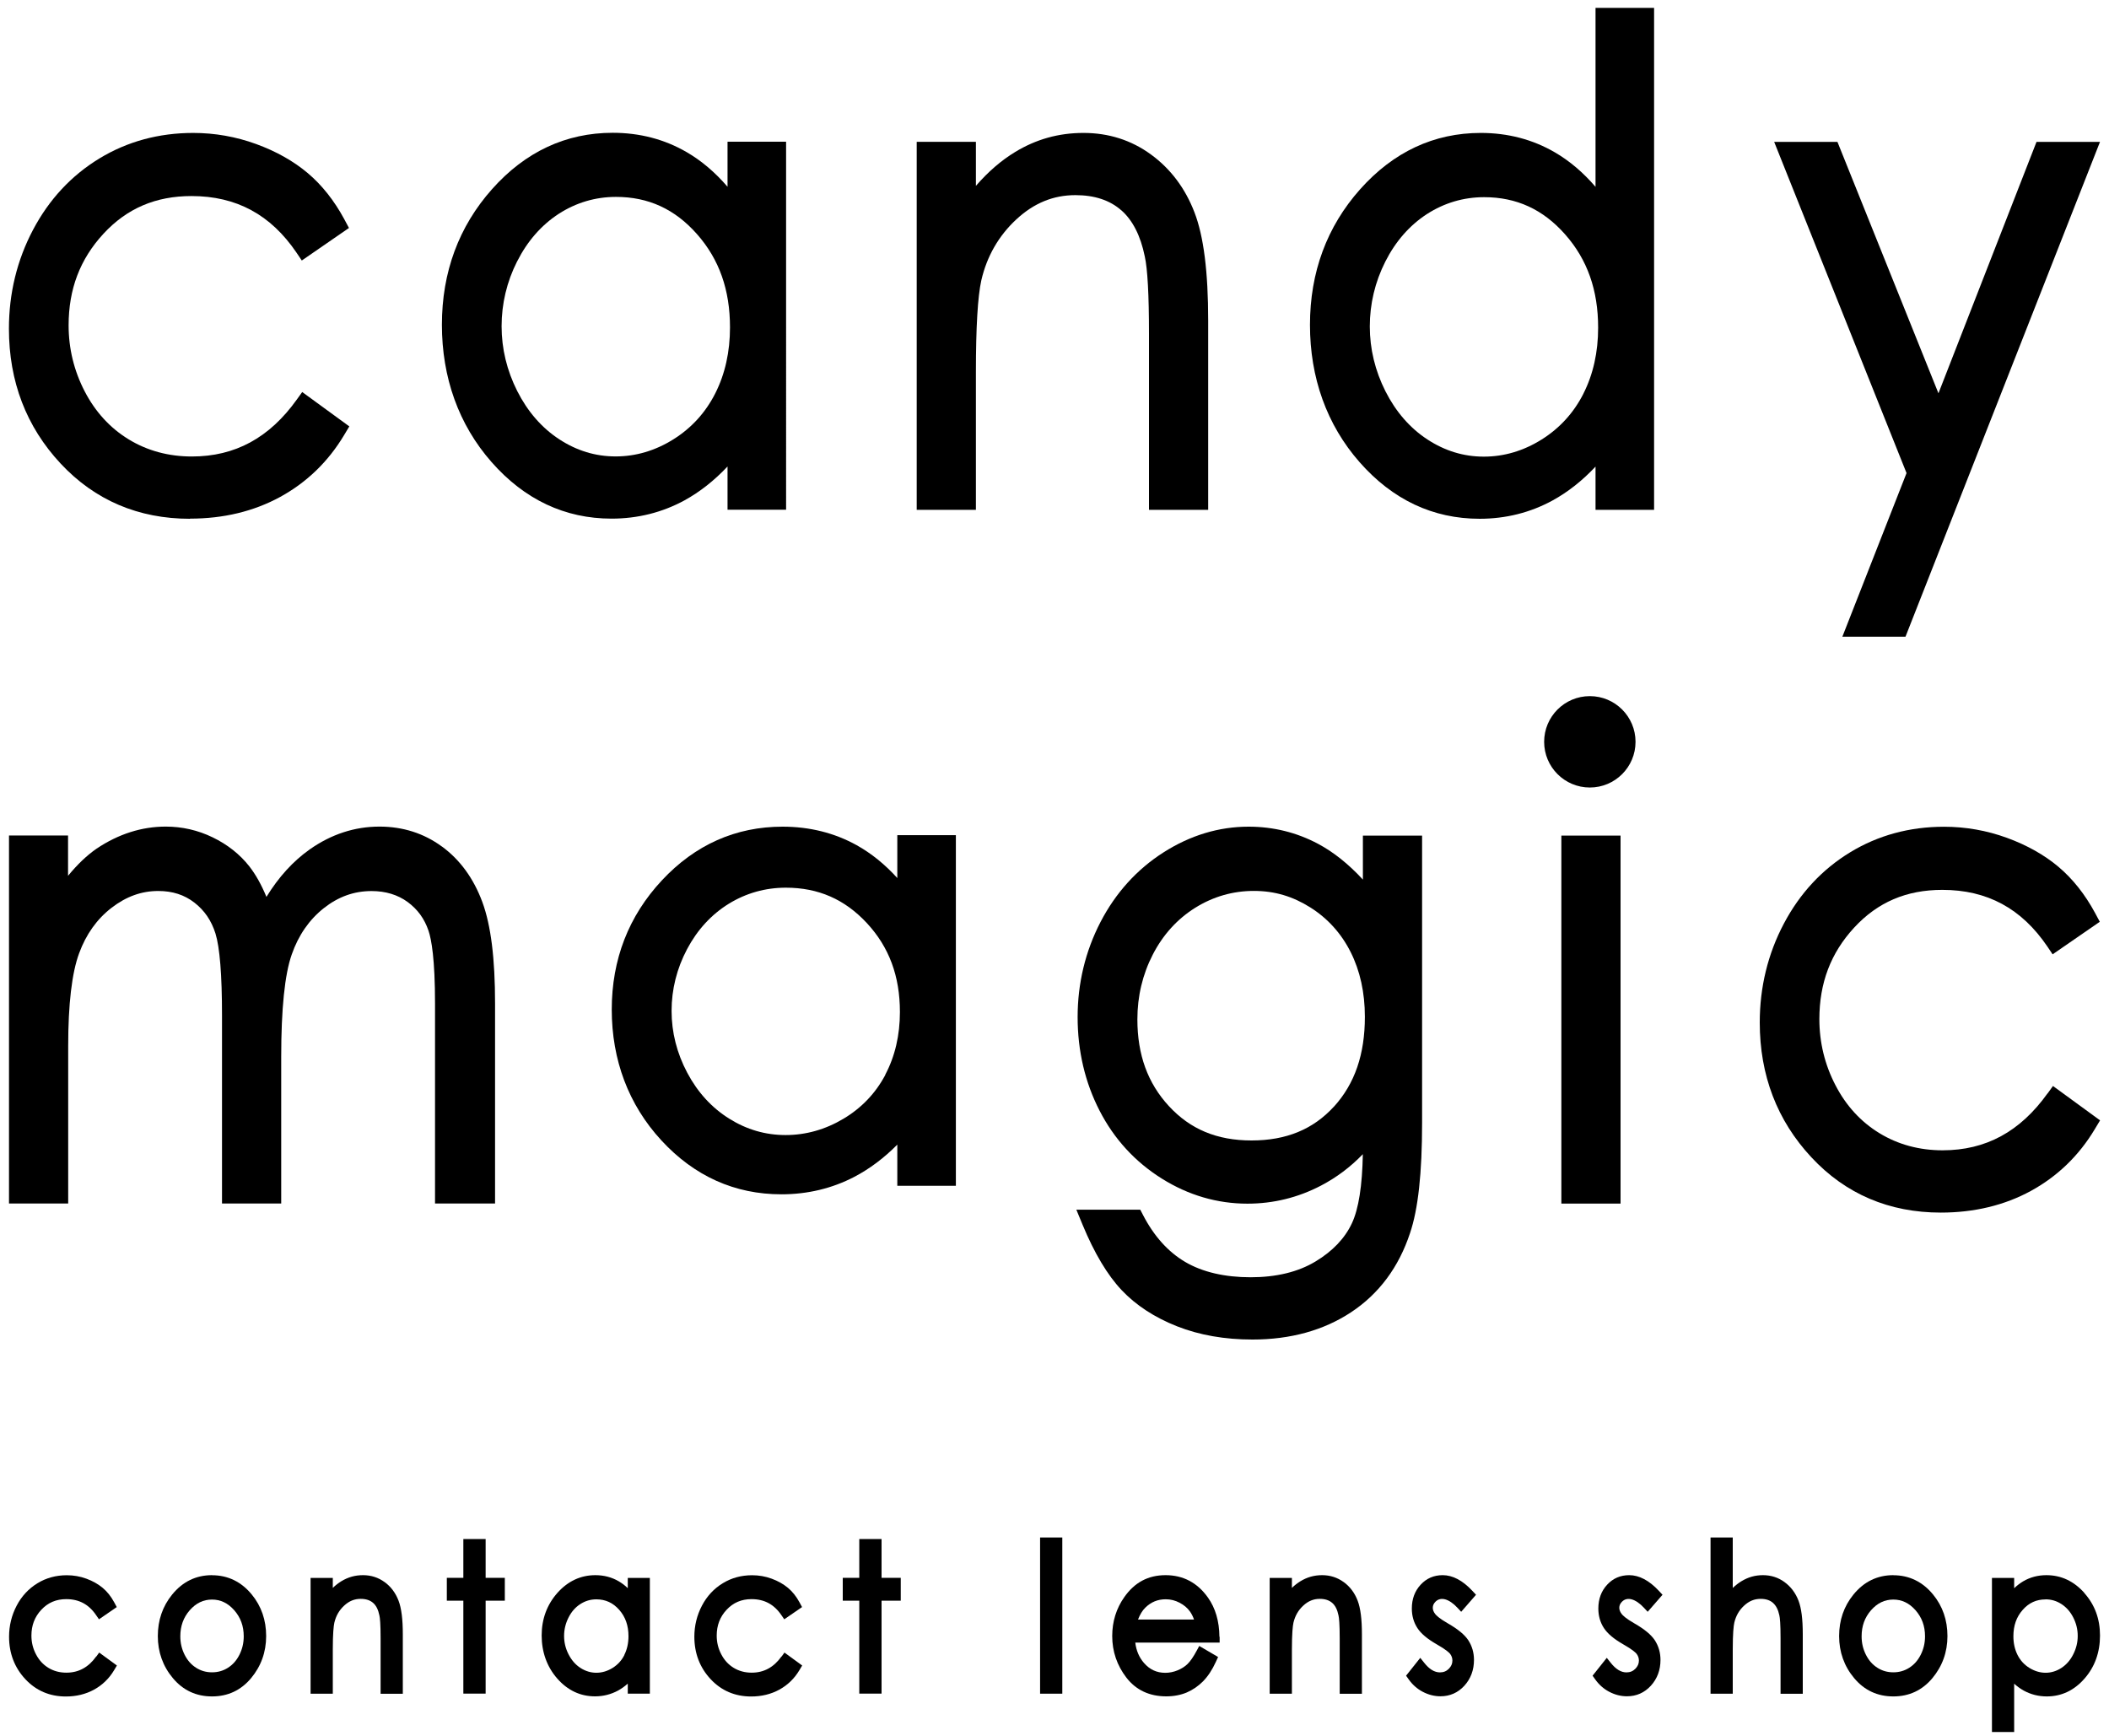 <?xml version="1.0" encoding="UTF-8"?><svg id="_レイヤー_2" xmlns="http://www.w3.org/2000/svg" viewBox="0 0 300 247"><defs><style>.cls-1,.cls-2{stroke-width:0px;}.cls-2{fill:none;}</style></defs><g id="_デザイン"><path class="cls-1" d="m27.04,73.78c4.76,0,9.07-1.04,12.82-3.09,3.78-2.07,6.83-5.02,9.08-8.78l.75-1.25-6.7-4.89-.77,1.07c-3.9,5.45-8.78,8.1-14.93,8.1-3.31,0-6.34-.82-8.99-2.44-2.64-1.61-4.74-3.91-6.25-6.82-1.52-2.93-2.29-6.09-2.29-9.4,0-5.15,1.62-9.41,4.95-13.02,3.34-3.62,7.44-5.37,12.53-5.37,6.38,0,11.27,2.64,14.95,8.07l.74,1.1,6.71-4.63-.68-1.27c-1.42-2.63-3.17-4.84-5.2-6.55-2.02-1.7-4.49-3.09-7.35-4.13-2.86-1.04-5.86-1.57-8.93-1.57-4.89,0-9.38,1.22-13.34,3.63-3.98,2.42-7.16,5.83-9.44,10.15-2.28,4.31-3.43,9.05-3.43,14.07,0,7.5,2.47,13.95,7.35,19.18,4.87,5.22,11.06,7.86,18.41,7.86Z"/><path class="cls-1" d="m86.99,73.78c3.73,0,7.22-.88,10.38-2.6,2.18-1.2,4.23-2.81,6.12-4.82v6.15h8.33V20.16h-8.33v6.41c-1.76-2.05-3.7-3.7-5.8-4.92-3.14-1.83-6.68-2.76-10.53-2.76-6.66,0-12.44,2.7-17.17,8.02-4.73,5.32-7.13,11.81-7.13,19.29s2.37,14.2,7.06,19.53c4.69,5.34,10.44,8.05,17.07,8.05Zm-13.42-36.61c1.46-2.89,3.46-5.16,5.92-6.76,2.47-1.59,5.21-2.4,8.13-2.4,4.61,0,8.38,1.73,11.53,5.3,3.16,3.58,4.69,7.92,4.69,13.27,0,3.47-.7,6.62-2.09,9.37-1.38,2.73-3.38,4.93-5.95,6.54-2.58,1.62-5.35,2.44-8.23,2.44s-5.54-.82-8.02-2.44c-2.48-1.62-4.49-3.93-5.97-6.85-1.48-2.93-2.23-6.04-2.23-9.23s.74-6.33,2.21-9.23Z"/><path class="cls-1" d="m159.5,29.91c1.62,1.42,2.74,3.62,3.34,6.56.4,1.78.6,5.49.6,11.02v25.04h8.42v-26.9c0-6.98-.64-12.03-1.95-15.42-1.32-3.44-3.41-6.21-6.2-8.24-2.78-2.03-6.01-3.06-9.58-3.06s-6.75.91-9.71,2.7c-1.98,1.2-3.85,2.81-5.6,4.83v-6.26h-8.42v52.35h8.42v-19.6c0-6.35.26-10.75.77-13.05.79-3.42,2.47-6.34,4.97-8.66,2.51-2.33,5.26-3.46,8.42-3.46,2.7,0,4.89.72,6.51,2.15Z"/><path class="cls-1" d="m226.97,26.59c-1.76-2.05-3.7-3.7-5.8-4.92-3.14-1.83-6.68-2.76-10.53-2.76-6.66,0-12.43,2.7-17.17,8.02-4.73,5.32-7.13,11.81-7.13,19.29s2.37,14.2,7.06,19.53c4.69,5.34,10.44,8.05,17.07,8.05,3.73,0,7.22-.88,10.37-2.6,2.18-1.19,4.23-2.81,6.12-4.82v6.15h8.33V1.12h-8.33v25.46Zm-1.72,29.39c-1.38,2.73-3.38,4.93-5.95,6.54-2.58,1.62-5.35,2.44-8.23,2.44s-5.54-.82-8.02-2.44c-2.48-1.62-4.49-3.93-5.97-6.85-1.48-2.93-2.23-6.04-2.23-9.23s.74-6.33,2.21-9.23c1.46-2.89,3.46-5.16,5.92-6.76,2.47-1.59,5.21-2.4,8.13-2.4,4.61,0,8.38,1.73,11.53,5.3,3.16,3.58,4.69,7.92,4.69,13.27,0,3.47-.7,6.62-2.09,9.37Z"/><polygon class="cls-1" points="262.07 90.58 271.05 90.58 298.72 20.18 289.69 20.18 275.74 55.95 261.37 20.18 252.37 20.18 271.2 67.3 262.07 90.58"/><path class="cls-1" d="m62.85,120.42c-2.56-1.88-5.55-2.83-8.87-2.83-3.53,0-6.87,1.09-9.93,3.25-2.35,1.66-4.41,3.92-6.15,6.75-.72-1.75-1.54-3.2-2.43-4.34-1.35-1.72-3.11-3.11-5.22-4.13-2.1-1.02-4.34-1.53-6.67-1.53-3.42,0-6.72,1.05-9.83,3.13-1.38.95-2.74,2.25-4.07,3.87v-5.73H1.28v52.35h8.42v-22.41c0-5.95.52-10.38,1.55-13.18.99-2.71,2.55-4.89,4.62-6.48,2.09-1.61,4.26-2.39,6.64-2.39,2.02,0,3.71.54,5.15,1.66,1.43,1.11,2.41,2.55,2.99,4.39.61,1.97.93,5.88.93,11.64v26.77h8.42v-20.82c0-6.86.5-11.77,1.5-14.61.95-2.73,2.49-4.95,4.55-6.58,2.08-1.64,4.3-2.44,6.81-2.44,2,0,3.72.53,5.13,1.56,1.41,1.04,2.38,2.37,2.96,4.07.42,1.24.93,4.04.93,10.38v28.44h8.54v-28.44c0-6.43-.59-11.15-1.81-14.45-1.24-3.35-3.17-6.01-5.74-7.89Z"/><path class="cls-1" d="m127.65,124.92c-1.76-1.95-3.7-3.52-5.8-4.69-3.14-1.74-6.68-2.63-10.53-2.63-6.66,0-12.44,2.57-17.17,7.64-4.73,5.07-7.13,11.25-7.13,18.38s2.37,13.53,7.06,18.61c4.69,5.09,10.44,7.67,17.07,7.67,3.73,0,7.22-.84,10.37-2.48,2.18-1.14,4.23-2.68,6.12-4.59v5.86h8.33v-49.88h-8.33v6.11Zm-1.72,28c-1.38,2.6-3.38,4.7-5.95,6.23-2.58,1.54-5.35,2.32-8.23,2.32s-5.54-.78-8.02-2.33c-2.48-1.55-4.49-3.74-5.97-6.53-1.48-2.79-2.23-5.75-2.23-8.8s.74-6.03,2.21-8.8c1.46-2.75,3.46-4.92,5.92-6.44,2.47-1.52,5.21-2.29,8.13-2.29,4.61,0,8.38,1.65,11.53,5.05,3.16,3.41,4.69,7.54,4.69,12.64,0,3.3-.7,6.31-2.09,8.93Z"/><path class="cls-1" d="m193.87,125.13c-2.06-2.23-4.2-3.93-6.38-5.09-3.04-1.62-6.37-2.44-9.88-2.44-4.22,0-8.29,1.23-12.09,3.65-3.8,2.42-6.82,5.76-8.98,9.92-2.15,4.16-3.25,8.71-3.25,13.52s1.05,9.29,3.12,13.31c2.07,4.03,5.05,7.28,8.85,9.66,3.78,2.37,7.89,3.57,12.19,3.57,3.67,0,7.19-.86,10.46-2.57,2.2-1.15,4.19-2.64,5.95-4.47-.08,4.49-.6,7.79-1.55,9.82-1.01,2.16-2.76,3.99-5.19,5.45-2.47,1.49-5.58,2.24-9.23,2.24s-6.84-.73-9.3-2.18c-2.43-1.43-4.45-3.68-6-6.68l-.39-.75h-9.09l.88,2.13c1.67,4.04,3.54,7.17,5.56,9.31,2.03,2.15,4.69,3.89,7.89,5.15,3.17,1.25,6.77,1.88,10.72,1.88,5.42,0,10.14-1.31,14.04-3.89,3.96-2.62,6.77-6.4,8.37-11.24,1.16-3.41,1.72-8.55,1.72-15.73v-40.83h-8.42v6.26Zm-4.11,32.28c-2.96,3.25-6.8,4.83-11.73,4.83s-8.72-1.6-11.75-4.88c-3.02-3.27-4.49-7.31-4.49-12.35,0-3.29.74-6.39,2.19-9.21,1.45-2.82,3.47-5.05,6.02-6.65,2.56-1.6,5.37-2.41,8.36-2.41s5.55.79,8.03,2.35c2.46,1.55,4.39,3.68,5.73,6.34,1.35,2.68,2.03,5.78,2.03,9.22,0,5.35-1.44,9.52-4.39,12.77Z"/><rect class="cls-1" x="222.1" y="118.87" width="8.42" height="52.35"/><circle class="cls-1" cx="226.15" cy="105.53" r="6.5"/><path class="cls-1" d="m291.26,155.54c-3.9,5.45-8.78,8.1-14.93,8.1-3.31,0-6.34-.82-8.99-2.44-2.64-1.61-4.74-3.9-6.25-6.82-1.52-2.92-2.29-6.09-2.29-9.4,0-5.15,1.62-9.41,4.95-13.02,3.34-3.62,7.44-5.37,12.54-5.37,6.38,0,11.27,2.64,14.95,8.07l.74,1.1,6.71-4.63-.68-1.27c-1.42-2.63-3.17-4.84-5.2-6.55-2.02-1.7-4.49-3.09-7.35-4.13-2.86-1.04-5.86-1.57-8.93-1.57-4.89,0-9.38,1.22-13.34,3.63-3.98,2.42-7.16,5.83-9.44,10.15-2.28,4.31-3.43,9.05-3.43,14.07,0,7.5,2.47,13.95,7.35,19.18,4.86,5.22,11.06,7.86,18.41,7.86,4.76,0,9.07-1.04,12.82-3.09,3.78-2.07,6.83-5.02,9.08-8.78l.75-1.25-6.7-4.89-.77,1.07Z"/><path class="cls-1" d="m13.69,235.64c-1.11,1.55-2.5,2.31-4.25,2.31-.95,0-1.81-.23-2.56-.69-.75-.46-1.33-1.09-1.76-1.92-.44-.84-.65-1.71-.65-2.66,0-1.45.46-2.66,1.4-3.67.95-1.02,2.11-1.52,3.56-1.52,1.82,0,3.21.75,4.25,2.29l.4.58,2.53-1.74-.36-.67c-.45-.83-1-1.53-1.65-2.07-.64-.53-1.41-.97-2.31-1.3-.89-.33-1.83-.49-2.79-.49-1.53,0-2.93.38-4.17,1.14-1.25.76-2.25,1.83-2.96,3.19-.71,1.35-1.08,2.84-1.08,4.42,0,2.36.78,4.39,2.31,6.03,1.53,1.64,3.47,2.47,5.77,2.47,1.48,0,2.83-.33,4-.97,1.19-.65,2.15-1.58,2.86-2.77l.4-.67-2.52-1.84-.41.57Z"/><path class="cls-1" d="m30.15,224.08c-2.27,0-4.18.93-5.67,2.77-1.35,1.66-2.03,3.64-2.03,5.9s.72,4.29,2.15,5.99c1.44,1.72,3.31,2.59,5.56,2.59s4.11-.87,5.55-2.59c1.42-1.7,2.15-3.72,2.15-5.99s-.68-4.25-2.04-5.91c-1.49-1.82-3.4-2.75-5.66-2.75Zm0,3.47c1.23,0,2.27.5,3.17,1.52.9,1.03,1.35,2.24,1.35,3.71,0,.94-.2,1.8-.61,2.62-.41.81-.94,1.41-1.63,1.85-.69.44-1.44.65-2.27.65s-1.58-.21-2.27-.65c-.69-.44-1.22-1.04-1.63-1.85-.41-.82-.61-1.67-.61-2.62,0-1.46.44-2.68,1.34-3.71.9-1.02,1.93-1.52,3.18-1.52Z"/><path class="cls-1" d="m54.7,225.06c-.89-.65-1.92-.98-3.06-.98s-2.14.29-3.08.86c-.42.26-.83.57-1.22.95v-1.42h-3.16v16.47h3.16v-6.25c0-2.35.12-3.39.22-3.85.23-.97.68-1.77,1.4-2.43.7-.65,1.46-.96,2.34-.96.75,0,1.33.19,1.77.57.44.38.73.96.9,1.79.08.35.17,1.2.17,3.24v7.9h3.16v-8.46c0-2.15-.2-3.72-.61-4.79-.42-1.1-1.09-1.99-1.98-2.64Z"/><polygon class="cls-1" points="69.08 218.94 65.91 218.94 65.91 224.46 63.56 224.46 63.56 227.71 65.91 227.71 65.91 240.93 69.08 240.93 69.08 227.71 71.81 227.71 71.81 224.46 69.08 224.46 69.08 218.94"/><path class="cls-1" d="m89.3,225.93c-.4-.39-.83-.71-1.29-.98-.99-.58-2.11-.87-3.32-.87-2.09,0-3.91.85-5.4,2.52-1.48,1.67-2.24,3.71-2.24,6.06s.75,4.46,2.22,6.13c1.48,1.68,3.28,2.53,5.37,2.53,1.17,0,2.27-.28,3.27-.82.49-.27.95-.6,1.39-.99v1.43h3.14v-16.47h-3.14v1.47Zm-.48,9.5c-.39.78-.94,1.38-1.67,1.84-1.47.92-3.16.93-4.59,0-.71-.46-1.26-1.1-1.69-1.94-.43-.84-.63-1.7-.63-2.61s.21-1.78.63-2.61c.42-.83.96-1.45,1.67-1.91.71-.46,1.46-.68,2.29-.68,1.3,0,2.37.49,3.25,1.49.89,1.01,1.32,2.24,1.32,3.76,0,.98-.2,1.88-.59,2.65Z"/><path class="cls-1" d="m111.17,235.64c-1.11,1.55-2.5,2.31-4.25,2.31-.95,0-1.81-.23-2.56-.69-.75-.46-1.33-1.09-1.76-1.92-.44-.84-.65-1.71-.65-2.66,0-1.45.46-2.66,1.4-3.67.95-1.02,2.11-1.52,3.56-1.52,1.82,0,3.21.75,4.25,2.29l.4.58,2.53-1.74-.36-.67c-.45-.83-1-1.53-1.65-2.07-.64-.53-1.41-.97-2.31-1.3-.89-.33-1.83-.49-2.79-.49-1.53,0-2.93.38-4.17,1.14-1.25.76-2.25,1.83-2.96,3.19-.71,1.35-1.08,2.84-1.08,4.42,0,2.36.78,4.39,2.31,6.03,1.53,1.64,3.47,2.47,5.77,2.47,1.48,0,2.83-.33,4-.97,1.19-.65,2.15-1.58,2.86-2.77l.4-.67-2.52-1.84-.41.57Z"/><polygon class="cls-1" points="125.4 218.94 122.23 218.94 122.23 224.46 119.88 224.46 119.88 227.71 122.23 227.71 122.23 240.93 125.4 240.93 125.4 227.71 128.13 227.71 128.13 224.46 125.4 224.46 125.4 218.94"/><rect class="cls-1" x="147.95" y="218.72" width="3.16" height="22.22"/><path class="cls-1" d="m173.46,232.84c-.02-2.21-.57-4.08-1.63-5.57-1.5-2.12-3.53-3.19-6.03-3.19s-4.42,1.05-5.87,3.12c-1.14,1.61-1.72,3.48-1.72,5.54,0,2.19.68,4.18,2.02,5.92,1.37,1.77,3.28,2.66,5.67,2.66,1.07,0,2.05-.19,2.91-.55.86-.37,1.65-.91,2.34-1.61.68-.7,1.29-1.62,1.8-2.74l.32-.7-2.68-1.57-.35.65c-.48.9-.93,1.54-1.32,1.92-.38.37-.86.67-1.42.9-.56.23-1.15.35-1.74.35-1.22,0-2.22-.46-3.04-1.41-.68-.79-1.09-1.74-1.23-2.89h12v-.81Zm-3.6-2.45h-7.98c.28-.71.62-1.28,1.03-1.68.82-.81,1.77-1.2,2.91-1.2.69,0,1.35.16,1.97.49.62.32,1.12.74,1.48,1.25.22.31.42.69.58,1.15Z"/><path class="cls-1" d="m191.13,225.06c-.89-.65-1.92-.98-3.06-.98s-2.14.29-3.08.86c-.42.26-.83.57-1.22.95v-1.42h-3.16v16.47h3.16v-6.25c0-2.35.12-3.39.22-3.85.23-.97.68-1.77,1.4-2.43.7-.65,1.46-.96,2.34-.96.75,0,1.33.19,1.77.57.44.38.73.96.9,1.79.08.35.17,1.2.17,3.24v7.9h3.16v-8.46c0-2.15-.2-3.72-.61-4.79-.42-1.1-1.09-1.99-1.98-2.64Z"/><path class="cls-1" d="m207.33,228.73l.52.56,2.11-2.42-.52-.56c-1.38-1.48-2.8-2.23-4.22-2.23-1.25,0-2.3.45-3.13,1.35-.84.9-1.26,2.04-1.26,3.39,0,1.03.26,1.97.79,2.78.51.79,1.4,1.54,2.72,2.3,1.36.77,1.8,1.2,1.94,1.38.21.29.32.59.32.95,0,.44-.16.8-.49,1.15-.35.36-.77.53-1.28.53-.78,0-1.52-.45-2.26-1.39l-.54-.68-2.02,2.54.37.52c.53.75,1.2,1.35,2,1.77.8.42,1.65.64,2.52.64,1.35,0,2.49-.51,3.4-1.5.91-1,1.37-2.24,1.37-3.67,0-1.03-.27-1.98-.82-2.82-.53-.79-1.47-1.56-2.86-2.36-1.26-.72-1.7-1.17-1.85-1.37-.22-.29-.33-.58-.33-.87,0-.32.12-.59.37-.85.74-.77,1.94-.44,3.15.86Z"/><path class="cls-1" d="m233.86,228.73l.52.56,2.11-2.42-.52-.56c-1.38-1.48-2.8-2.23-4.22-2.23-1.25,0-2.3.45-3.13,1.35-.84.9-1.26,2.04-1.26,3.39,0,1.03.26,1.97.79,2.78.51.79,1.4,1.54,2.72,2.3,1.36.77,1.8,1.2,1.94,1.38.21.29.32.59.32.95,0,.44-.16.8-.49,1.15-.35.36-.77.53-1.28.53-.78,0-1.52-.45-2.26-1.39l-.54-.68-2.02,2.54.37.52c.53.75,1.2,1.35,2,1.77.8.42,1.65.64,2.52.64,1.35,0,2.49-.51,3.4-1.5.91-1,1.37-2.24,1.37-3.67,0-1.03-.27-1.98-.82-2.82-.53-.79-1.47-1.56-2.86-2.36-1.26-.72-1.7-1.17-1.85-1.37-.22-.29-.33-.58-.33-.87,0-.32.12-.59.37-.85.74-.77,1.94-.44,3.15.86Z"/><path class="cls-1" d="m253.84,225.06c-.89-.65-1.92-.98-3.06-.98s-2.12.29-3.06.86c-.43.26-.84.58-1.24.96v-7.18h-3.16v22.22h3.16v-6.25c0-2.36.12-3.4.22-3.85.23-.97.68-1.77,1.4-2.43.7-.65,1.46-.96,2.34-.96.75,0,1.33.19,1.76.57.44.39.74.97.91,1.78.08.35.17,1.2.17,3.25v7.9h3.16v-8.46c0-2.16-.2-3.73-.61-4.79-.42-1.09-1.09-1.98-1.98-2.63Z"/><path class="cls-1" d="m269.31,224.08c-2.27,0-4.18.93-5.67,2.77-1.35,1.66-2.03,3.64-2.03,5.9s.72,4.29,2.15,5.99c1.44,1.72,3.31,2.59,5.56,2.59s4.11-.87,5.55-2.59c1.42-1.7,2.15-3.72,2.15-5.99s-.68-4.25-2.04-5.91c-1.49-1.82-3.4-2.75-5.66-2.75Zm0,3.47c1.23,0,2.27.5,3.17,1.52.9,1.03,1.35,2.24,1.35,3.71,0,.94-.2,1.8-.61,2.62-.41.81-.94,1.41-1.63,1.85-.69.44-1.44.65-2.27.65s-1.58-.21-2.27-.65c-.69-.44-1.22-1.04-1.63-1.85-.41-.82-.61-1.67-.61-2.62,0-1.46.44-2.68,1.34-3.71.9-1.02,1.93-1.52,3.18-1.52Z"/><path class="cls-1" d="m296.49,226.6c-1.49-1.67-3.3-2.52-5.39-2.52-1.2,0-2.31.29-3.3.87-.45.27-.89.6-1.29.99v-1.47h-3.16v21.92h3.16v-6.87c.44.39.9.73,1.38.99.99.54,2.09.82,3.26.82,2.09,0,3.89-.85,5.36-2.53,1.47-1.67,2.21-3.74,2.21-6.13s-.75-4.39-2.24-6.06Zm-5.53.92c.84,0,1.58.22,2.29.68.7.46,1.25,1.08,1.67,1.91.42.83.63,1.69.63,2.61s-.21,1.77-.63,2.61c-.42.84-.97,1.47-1.68,1.94-1.44.94-3.1.91-4.57,0-.74-.46-1.28-1.06-1.68-1.84-.39-.78-.59-1.67-.59-2.65,0-1.52.43-2.75,1.32-3.76.89-1.01,1.95-1.49,3.25-1.49Z"/><rect class="cls-2" width="300" height="247"/></g></svg>